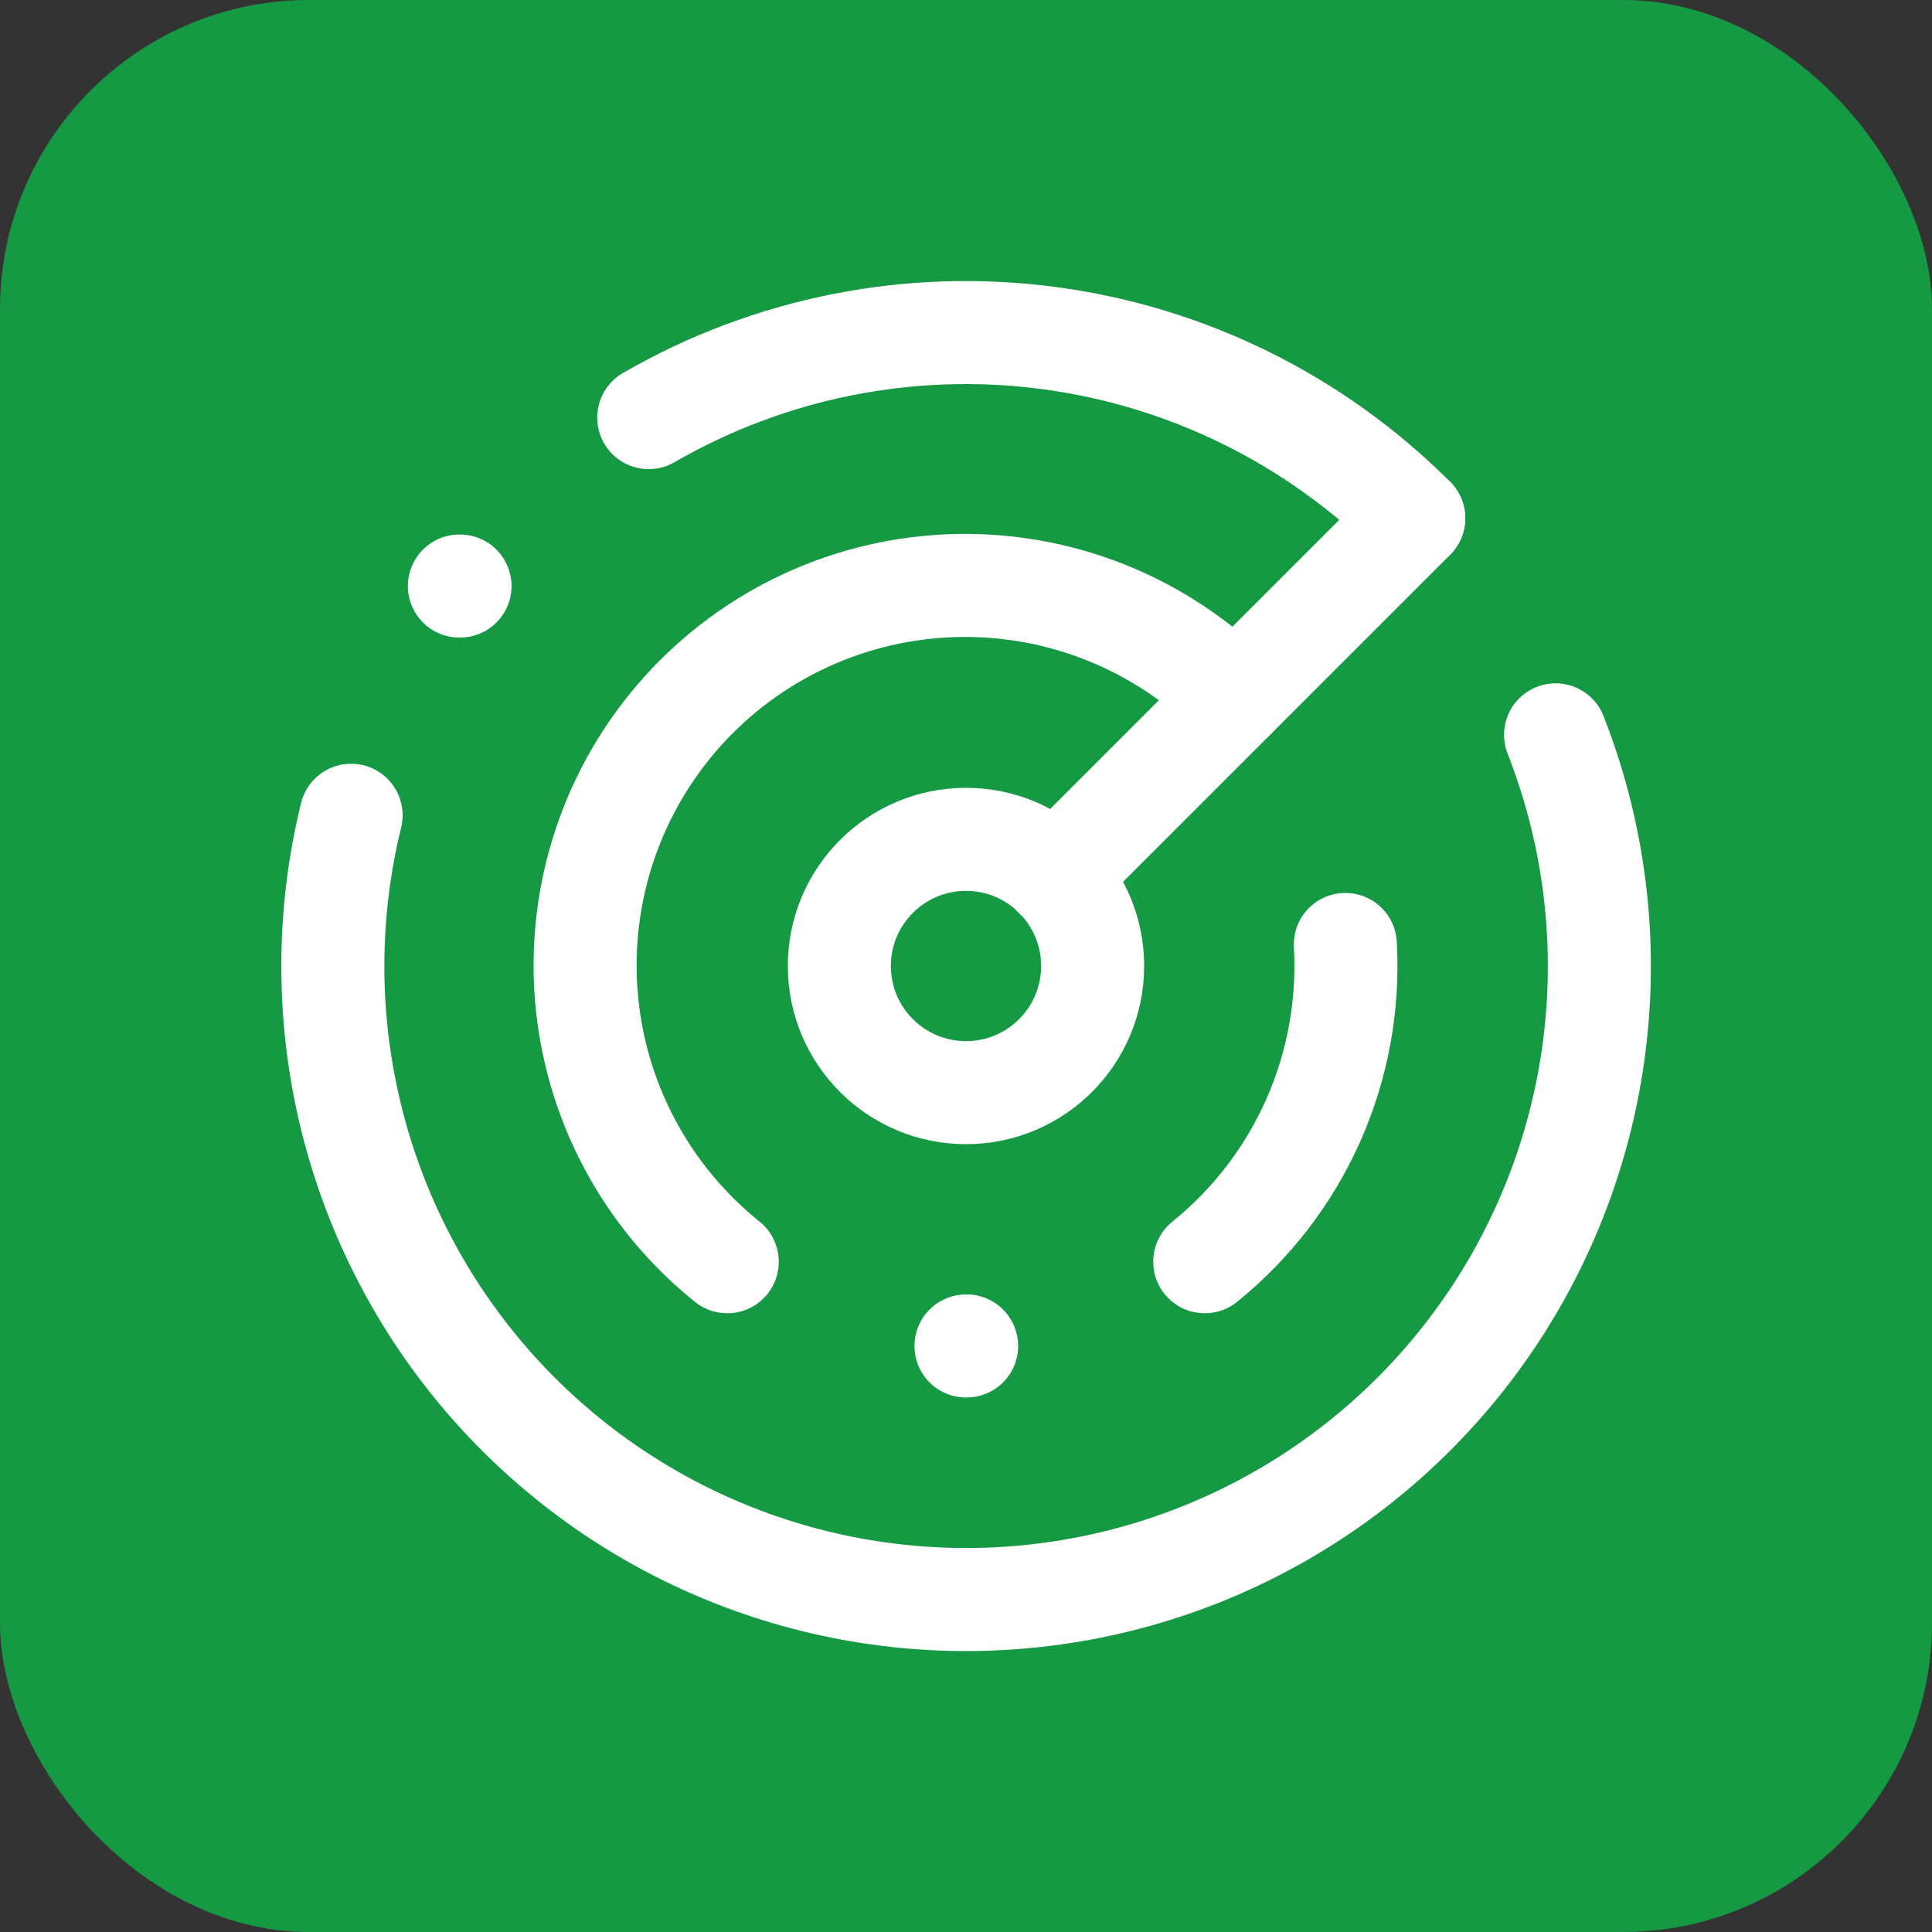 <svg width="150" height="150" viewBox="0 0 150 150" fill="none" xmlns="http://www.w3.org/2000/svg">
<rect x="0" y="0" width="150" height="150" fill="#333333" stroke="none"/>
<rect width="150" height="150" rx="24" fill="#159943"/>
<path d="M109.761 40.239C102.105 32.575 92.132 27.654 81.392 26.241C70.652 24.827 59.746 27 50.367 32.422" stroke="white" stroke-width="8" stroke-linecap="round" stroke-linejoin="round"/>
<path d="M35.667 45.5H35.715" stroke="white" stroke-width="8" stroke-linecap="round" stroke-linejoin="round"/>
<path d="M27.259 63.298C25.416 70.806 25.369 78.643 27.123 86.173C28.876 93.702 32.38 100.712 37.351 106.633C42.322 112.555 48.619 117.22 55.731 120.251C62.843 123.282 70.57 124.594 78.284 124.078C85.997 123.563 93.481 121.237 100.127 117.287C106.773 113.337 112.394 107.876 116.533 101.346C120.672 94.817 123.214 87.403 123.951 79.707C124.688 72.012 123.599 64.251 120.774 57.054" stroke="white" stroke-width="8" stroke-linecap="round" stroke-linejoin="round"/>
<path d="M95.847 54.153C93.017 51.307 89.637 49.069 85.912 47.574C82.188 46.08 78.198 45.361 74.186 45.462C70.174 45.562 66.225 46.481 62.58 48.16C58.935 49.84 55.671 52.246 52.988 55.23C50.305 58.215 48.26 61.715 46.976 65.517C45.693 69.32 45.198 73.344 45.524 77.344C45.849 81.344 46.987 85.236 48.868 88.781C50.749 92.325 53.334 95.449 56.464 97.961" stroke="white" stroke-width="8" stroke-linecap="round" stroke-linejoin="round"/>
<path d="M75 104.5H75.048" stroke="white" stroke-width="8" stroke-linecap="round" stroke-linejoin="round"/>
<path d="M104.451 73.328C104.718 78.006 103.868 82.68 101.97 86.963C100.072 91.247 97.18 95.017 93.536 97.961" stroke="white" stroke-width="8" stroke-linecap="round" stroke-linejoin="round"/>
<path d="M75 84.833C80.431 84.833 84.833 80.431 84.833 75C84.833 69.569 80.431 65.167 75 65.167C69.569 65.167 65.167 69.569 65.167 75C65.167 80.431 69.569 84.833 75 84.833Z" stroke="white" stroke-width="8" stroke-linecap="round" stroke-linejoin="round"/>
<path d="M81.933 68.067L109.761 40.239" stroke="white" stroke-width="8" stroke-linecap="round" stroke-linejoin="round"/>
</svg>
